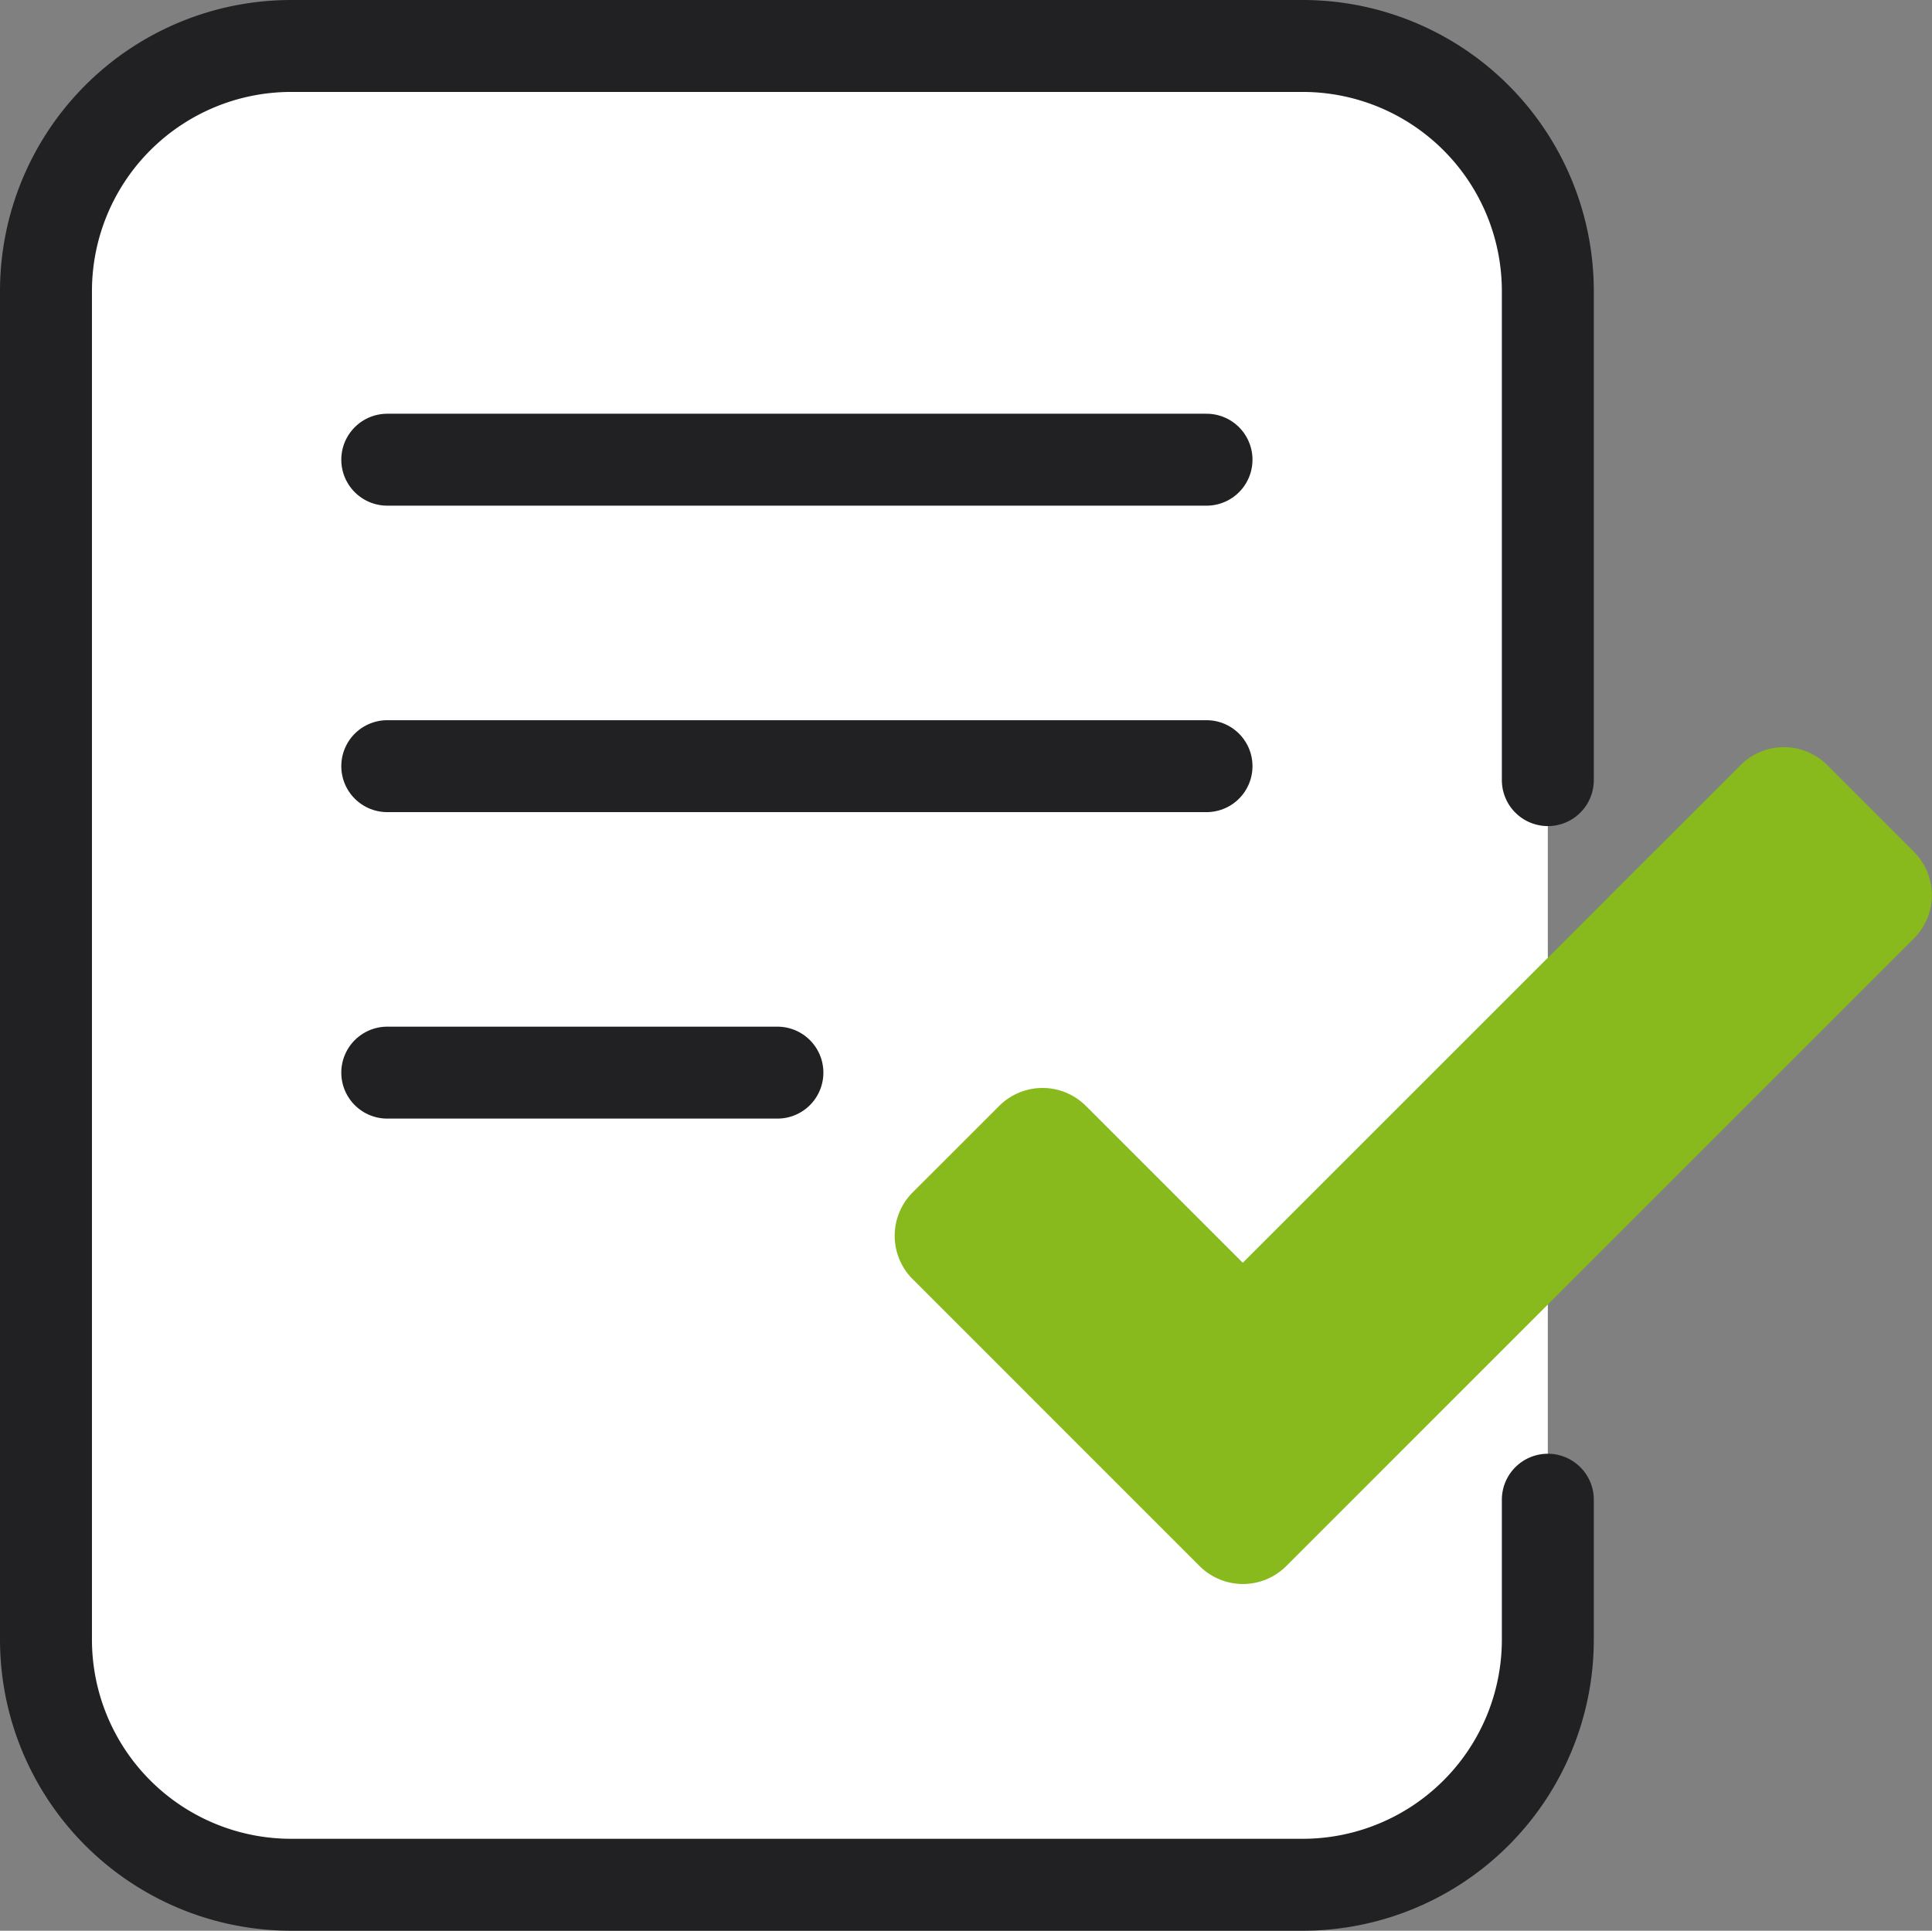 <svg id="Group_57" data-name="Group 57" xmlns="http://www.w3.org/2000/svg" width="63.034" height="63"><rect width="100%" height="100%" fill="#808080" stroke="none"/><defs><clipPath id="clip-path"><rect id="Rectangle_116" data-name="Rectangle 116" width="63.034" height="63" fill="none"/></clipPath></defs><g id="Group_56" data-name="Group 56" clip-path="url(#clip-path)"><path id="Path_502" data-name="Path 502" d="M50.5 48.936V53.5a8 8 0 01-8 8h-33a8 8 0 01-8-8v-44a8 8 0 018-8h33a8 8 0 018 8v15.955" fill="#fff"/><path id="Path_503" data-name="Path 503" d="M50.5 48.936V53.5a8 8 0 01-8 8h-33a8 8 0 01-8-8v-44a8 8 0 018-8h33a8 8 0 018 8v15.955" fill="none" stroke="#212124" stroke-linecap="round" stroke-linejoin="round" stroke-width="3"/><line id="Line_55" data-name="Line 55" x2="26.729" transform="translate(12.635 15)" fill="none" stroke="#212124" stroke-linecap="round" stroke-linejoin="round" stroke-width="3"/><line id="Line_56" data-name="Line 56" x2="26.729" transform="translate(12.635 25)" fill="none" stroke="#212124" stroke-linecap="round" stroke-linejoin="round" stroke-width="3"/><line id="Line_57" data-name="Line 57" x2="12.729" transform="translate(12.635 35)" fill="none" stroke="#212124" stroke-linecap="round" stroke-linejoin="round" stroke-width="3"/><path id="Path_504" data-name="Path 504" d="M39.138 51.1l-9.362-9.363a2 2 0 010-2.828l2.824-2.823a2 2 0 012.828 0l5.119 5.119 16.24-16.239a2 2 0 012.829 0l2.828 2.828a2 2 0 010 2.828L41.967 51.1a2 2 0 01-2.829 0" fill="#88b91d"/></g></svg>